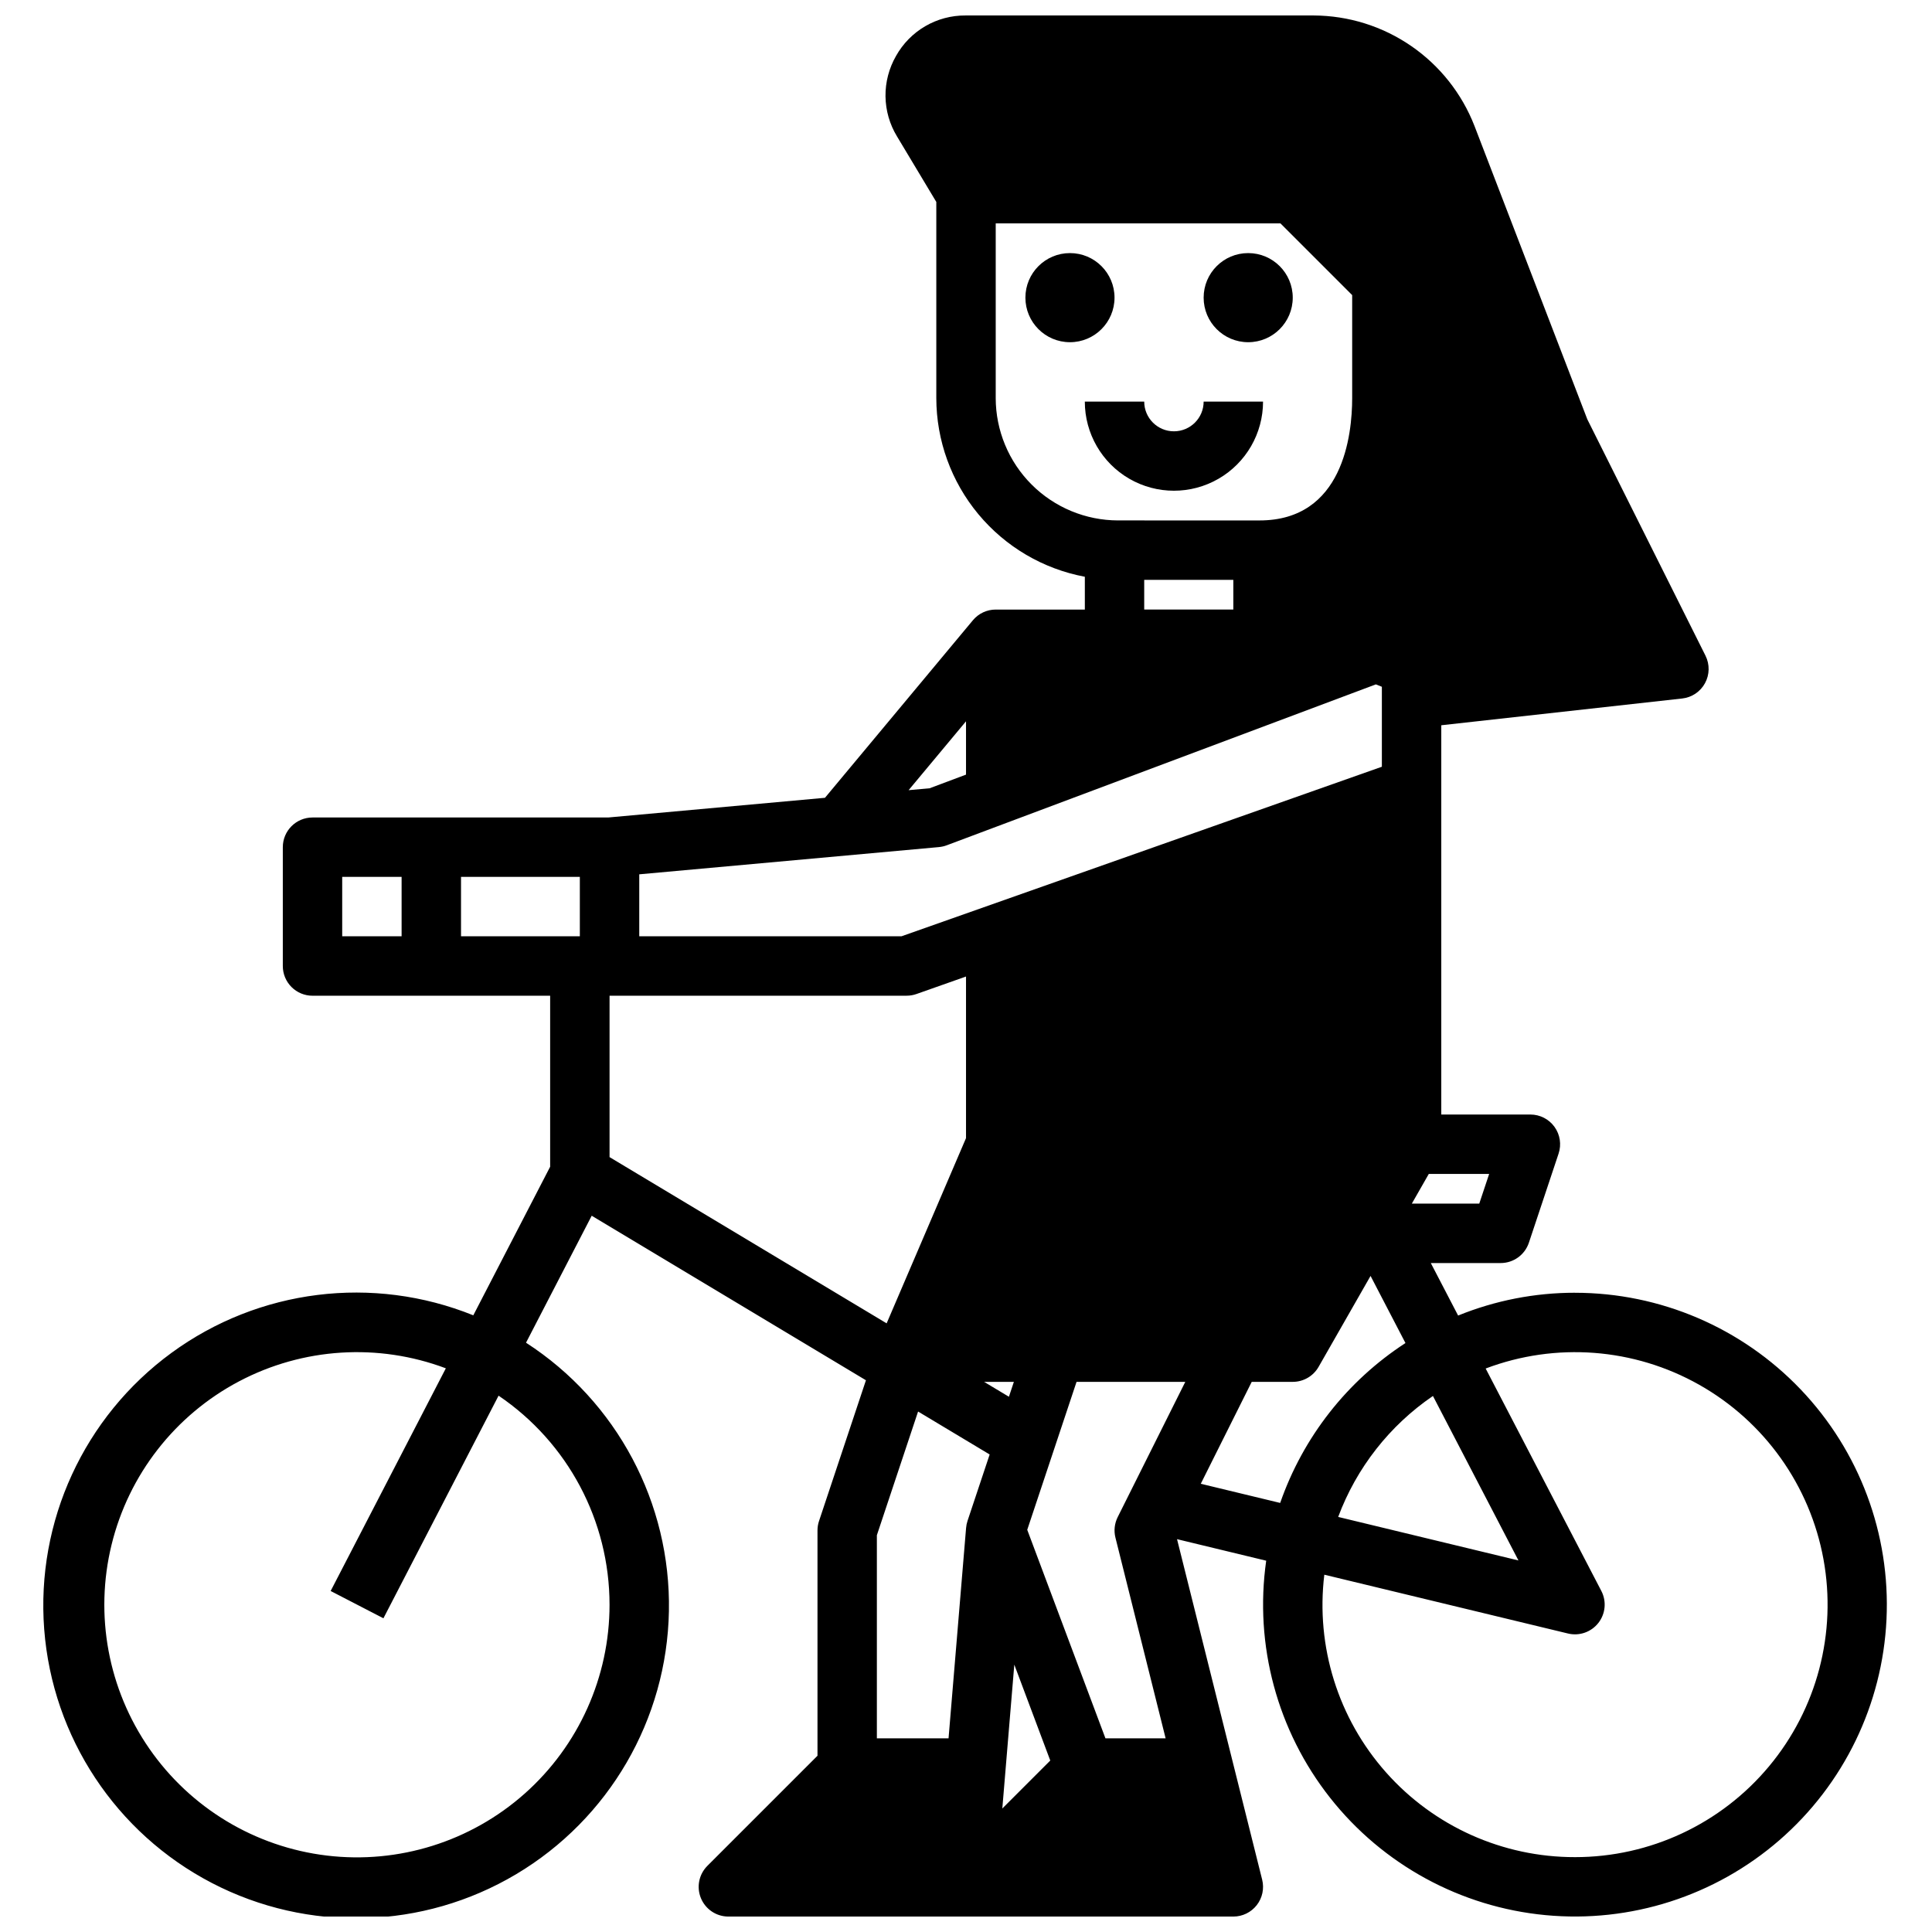 <?xml version="1.0" encoding="UTF-8"?>
<!-- Uploaded to: SVG Repo, www.svgrepo.com, Generator: SVG Repo Mixer Tools -->
<svg width="800px" height="800px" version="1.1" viewBox="144 144 512 512" xmlns="http://www.w3.org/2000/svg">
 <defs>
  <clipPath id="a">
   <path d="m155 148.09h490v503.81h-490z"/>
  </clipPath>
 </defs>
 <path d="m486.59 222.88c0 6.519-5.285 11.809-11.809 11.809-6.519 0-11.805-5.289-11.805-11.809 0-6.523 5.285-11.809 11.805-11.809 6.523 0 11.809 5.285 11.809 11.809"/>
 <path d="m439.36 222.88c0 6.519-5.289 11.809-11.809 11.809-6.523 0-11.809-5.289-11.809-11.809 0-6.523 5.285-11.809 11.809-11.809 6.519 0 11.809 5.285 11.809 11.809"/>
 <path d="m478.72 250.43h-15.742c0 4.348-3.527 7.871-7.875 7.871-4.348 0-7.871-3.523-7.871-7.871h-15.742c0 8.438 4.5 16.234 11.805 20.453 7.309 4.219 16.312 4.219 23.617 0 7.309-4.219 11.809-12.016 11.809-20.453z"/>
 <g clip-path="url(#a)">
  <path d="m561.38 486.59c-10.617-0.004-21.133 2.047-30.965 6.043l-7.238-13.914h18.523c3.387 0 6.394-2.168 7.469-5.383l7.871-23.617c0.801-2.398 0.398-5.039-1.082-7.09-1.48-2.055-3.856-3.269-6.387-3.269h-23.617v-103.16l63.844-7.094h0.004c2.559-0.285 4.816-1.801 6.043-4.062 1.23-2.262 1.277-4.981 0.129-7.281l-31.316-62.637-29.91-77.762c-3.344-8.59-9.199-15.977-16.797-21.195-7.602-5.223-16.598-8.031-25.816-8.07h-92.262c-3.75-0.023-7.441 0.957-10.68 2.848-3.242 1.891-5.914 4.613-7.742 7.891-1.867 3.254-2.832 6.949-2.785 10.699 0.051 3.75 1.102 7.418 3.055 10.621l10.41 17.355v51.98c0.016 11.242 3.957 22.125 11.145 30.77 7.188 8.648 17.168 14.512 28.219 16.582v8.695h-23.617c-2.336-0.004-4.555 1.035-6.047 2.832l-39.207 47.051-57.441 5.219h-78.363c-4.348 0-7.871 3.527-7.871 7.875v31.488c0 2.086 0.828 4.09 2.305 5.566 1.477 1.477 3.481 2.305 5.566 2.305h62.977v45.316l-20.367 39.379c-26.594-10.742-56.852-6.973-80 9.961-23.148 16.938-35.898 44.633-33.715 73.234 2.188 28.598 19.004 54.035 44.457 67.254 25.457 13.219 55.934 12.34 80.586-2.32 24.652-14.664 39.977-41.023 40.512-69.703 0.539-28.676-13.781-55.594-37.867-71.168l17.406-33.652 72.676 43.605-12.434 37.301c-0.27 0.801-0.406 1.645-0.406 2.488v59.715l-29.184 29.184h0.004c-2.254 2.254-2.926 5.637-1.707 8.578 1.219 2.941 4.09 4.859 7.273 4.859h133.82c2.422 0 4.711-1.117 6.203-3.027 1.492-1.91 2.019-4.402 1.434-6.754l-22.559-90.234 23.629 5.707v0.004c-3.184 22.371 2.934 45.07 16.922 62.812 13.988 17.746 34.633 28.988 57.129 31.113 22.496 2.129 44.883-5.051 61.949-19.859 17.066-14.812 27.324-35.965 28.387-58.535 1.062-22.57-7.16-44.594-22.762-60.941-15.598-16.348-37.207-25.598-59.805-25.598zm-310.95-94.465h-15.742v-15.742h15.742zm55.105 177.12c0.008 19.152-8.188 37.391-22.512 50.102-14.32 12.711-33.406 18.68-52.418 16.395-19.016-2.285-36.141-12.605-47.043-28.348-10.906-15.742-14.547-35.402-10-54.008 4.543-18.602 16.84-34.367 33.777-43.309 16.934-8.941 36.887-10.199 54.812-3.461l-30.523 59.012 13.984 7.234 30.516-58.996c18.383 12.438 29.398 33.184 29.406 55.379zm-7.871-177.12h-31.488v-15.742h31.488zm226.08 121.82 22.664 43.59-47.781-11.535 0.004 0.004c4.859-13.023 13.633-24.223 25.113-32.059zm-76.516-208.41v-7.871h23.617v7.871zm-34.539 204.67-1.316 3.945-6.574-3.945zm-25.387 7.863 18.969 11.383-5.875 17.625c-0.195 0.594-0.32 1.211-0.371 1.836l-4.648 55.758h-18.996v-53.824zm22.324 105.2 3.176-38.125 9.531 25.418zm129.02-168.17-2.625 7.871-17.871 0.004 4.496-7.871zm-130.77-205.61v-46.289h75.461l19.004 19.004v27.285c0 9.75-2.394 32.434-24.559 32.434l-37.477-0.004c-8.598-0.012-16.84-3.43-22.918-9.512-6.082-6.078-9.5-14.32-9.512-22.918zm-7.871 85.664v14.129l-9.645 3.617-5.566 0.504zm-86.594 40.551 79.434-7.219v-0.004c0.699-0.062 1.391-0.219 2.051-0.469l113.72-42.645 1.594 0.633v21.195l-127.3 44.93h-69.5zm-7.871 74.945v-42.777h78.719c0.895 0 1.777-0.152 2.621-0.449l13.125-4.633v42.824l-21.035 49.086zm134.66 95.402c-0.84 1.68-1.055 3.606-0.598 5.43l13.301 53.191h-15.949l-20.723-55.258 13.066-39.207h28.82zm22.02-8.836 13.5-27.008h10.879c2.824 0 5.434-1.516 6.836-3.965l13.777-24.109 9.25 17.789c-15.465 10.047-27.145 24.953-33.199 42.371zm99.164 98.945c-19.137 0.031-37.371-8.145-50.074-22.461-12.703-14.312-18.656-33.391-16.352-52.387l64.578 15.586c3 0.723 6.144-0.371 8.047-2.801 1.902-2.43 2.211-5.746 0.785-8.484l-30.652-58.941c18.57-7.031 39.309-5.453 56.598 4.309 17.293 9.762 29.355 26.703 32.926 46.238 3.57 19.531-1.723 39.645-14.441 54.891-12.719 15.25-31.555 24.059-51.414 24.051z"/>
 </g>
</svg>